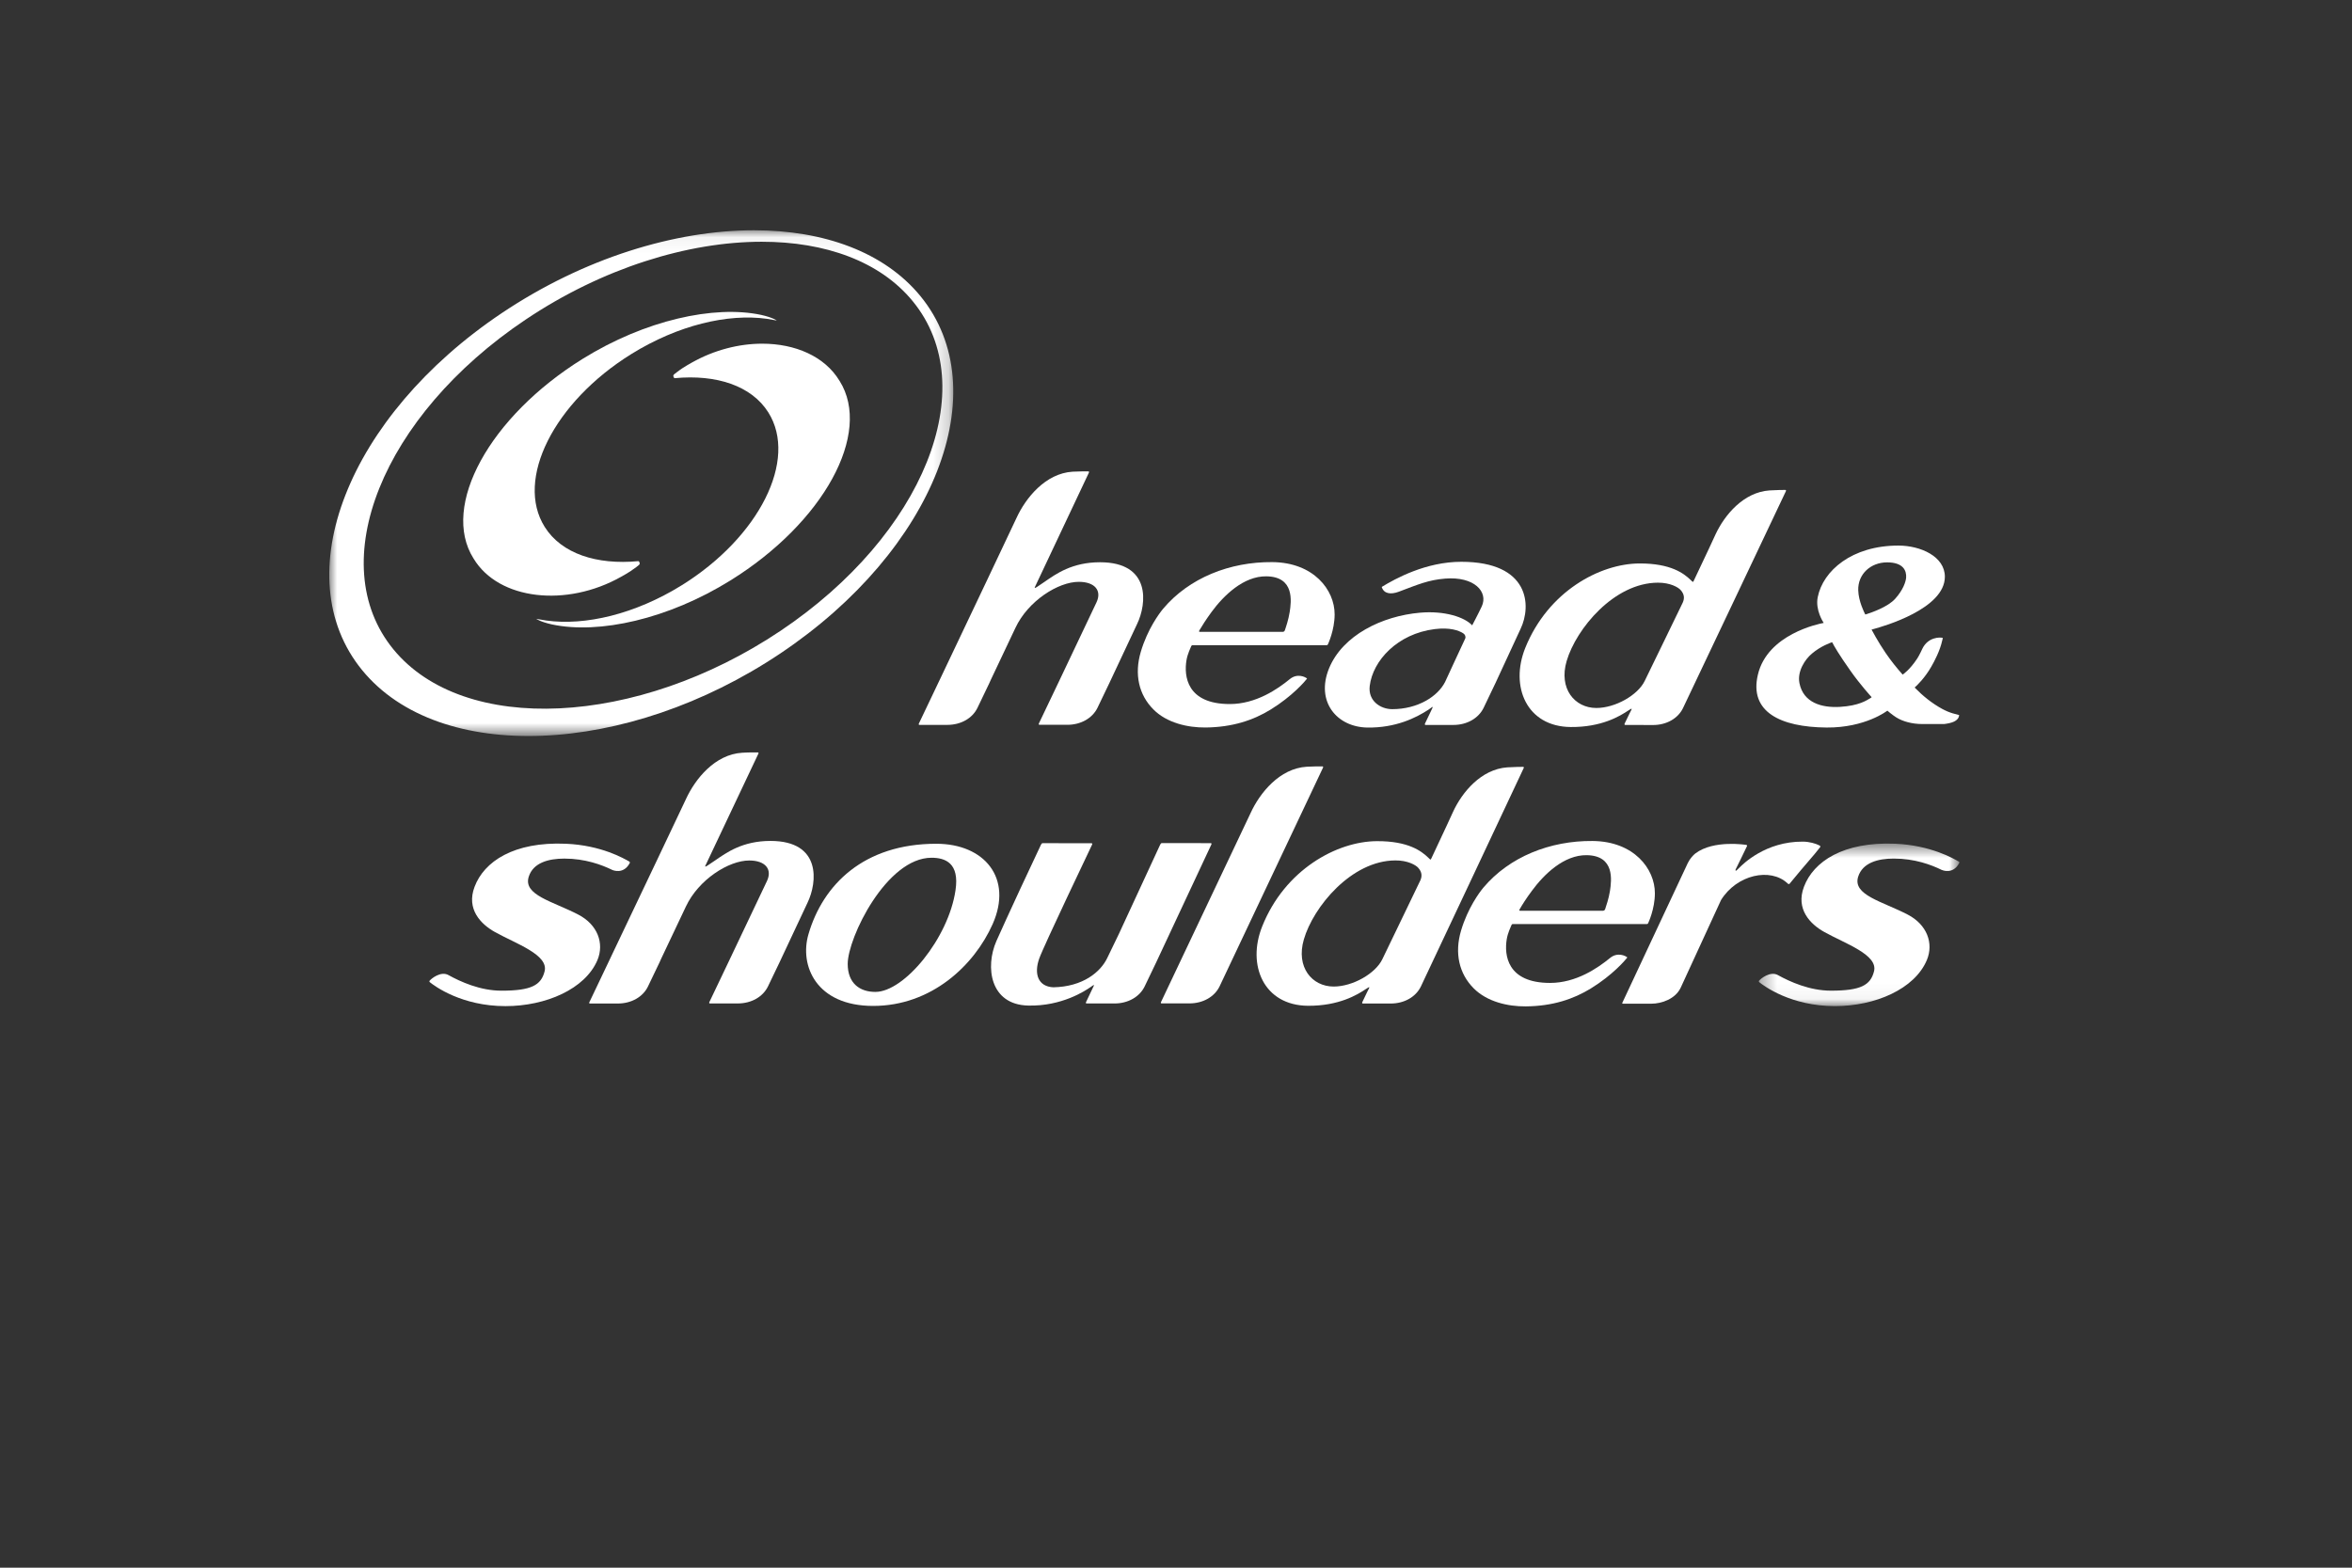 <?xml version="1.0" encoding="UTF-8"?>
<svg width="150px" height="100px" viewBox="0 0 150 100" version="1.1" xmlns="http://www.w3.org/2000/svg" xmlns:xlink="http://www.w3.org/1999/xlink">
    <rect x="0" y="0" width="150" height="100" fill="#333333" stroke="none"/>
    <!-- Generator: Sketch 50.2 (55047) - http://www.bohemiancoding.com/sketch -->
    <title>Head_shoulders</title>
    <desc>Created with Sketch.</desc>
    <defs>
        <polygon id="path-1" points="0 0.055 39.795 0.055 39.795 32.316 0 32.316"></polygon>
        <polygon id="path-3" points="0.342 0.58 13.134 0.58 13.134 10.949 0.342 10.949"></polygon>
    </defs>
    <g id="Brand-Main" stroke="none" stroke-width="1" fill="none" fill-rule="evenodd">
        <g id="Brand_1920" transform="translate(-996, -10622)">
            <g id="5---Clean" transform="translate(-593, 9994)">
                <g id="Group-4" transform="translate(1133, 280)">
                    <g id="Group-Copy-5" transform="translate(441, 183)">
                        <g id="Group" transform="translate(36, 179)">
                            <g id="Group-3" transform="translate(0, 0.634)">
                                <mask id="mask-2" fill="white">
                                    <use xlink:href="#path-1"></use>
                                </mask>
                                <g id="Clip-2"></g>
                                <path d="M28.777,25.606 C19.629,31.74 8.574,32.264 4.087,26.783 C-0.401,21.298 3.376,11.884 12.522,5.753 C17.431,2.461 22.886,0.787 27.581,0.787 C31.64,0.787 35.131,2.038 37.211,4.581 C41.7,10.06 37.92,19.474 28.777,25.606 M37.702,4.255 C35.395,1.442 31.542,0.055 27.088,0.055 C22.047,0.055 16.232,1.834 11.011,5.331 C1.183,11.919 -2.809,22.119 2.099,28.117 C7.004,34.111 18.952,33.63 28.777,27.041 C38.607,20.452 42.601,10.252 37.702,4.255" id="Fill-1" fill="#FFFFFF" mask="url(#mask-2)"></path>
                            </g>
                            <path d="M27.534,6.085 C24.538,5.451 20.131,6.424 16.16,8.89 C10.215,12.583 7.097,18.279 9.195,21.618 C9.2,21.623 9.205,21.631 9.209,21.639 C10.811,24.287 15.144,24.751 18.611,22.792 C18.801,22.685 19,22.574 19.202,22.441 C19.324,22.359 19.446,22.274 19.57,22.181 C19.692,22.082 19.828,22.014 19.793,21.908 C19.78,21.867 19.76,21.797 19.708,21.795 C17.062,22.046 14.812,21.321 13.739,19.61 C11.842,16.593 14.316,11.657 19.263,8.584 C22.234,6.739 25.421,5.99 27.904,6.336 L28.539,6.445 C28.539,6.445 28.297,6.256 27.534,6.085" id="Fill-4" fill="#FFFFFF"></path>
                            <path d="M32.547,10.3 C32.542,10.295 32.535,10.285 32.533,10.28 C31.591,8.725 29.707,7.923 27.611,7.923 C26.137,7.923 24.558,8.319 23.127,9.126 C22.94,9.233 22.74,9.344 22.538,9.476 C22.417,9.559 22.291,9.644 22.171,9.738 C22.049,9.838 21.911,9.902 21.946,10.011 C21.961,10.053 21.981,10.123 22.034,10.123 C24.678,9.873 26.927,10.598 28.002,12.309 C29.898,15.325 27.423,20.261 22.476,23.334 C19.505,25.178 16.321,25.928 13.837,25.582 L13.201,25.475 C13.201,25.475 13.444,25.663 14.208,25.833 C17.202,26.47 21.611,25.494 25.579,23.028 C31.525,19.338 34.643,13.639 32.547,10.3" id="Fill-6" fill="#FFFFFF"></path>
                            <path d="M55.489,26.213 C55.657,25.924 55.916,25.518 56.266,25.038 C57.047,23.974 58.32,22.74 59.769,22.763 C61.577,22.788 61.351,24.376 61.252,25.032 C61.174,25.539 61,26.033 60.938,26.216 C60.904,26.309 60.809,26.305 60.809,26.305 L55.517,26.305 C55.495,26.305 55.442,26.295 55.489,26.213 M55.884,32.406 C57.603,32.389 58.935,31.939 60.035,31.262 C61.416,30.412 62.214,29.475 62.361,29.285 C62.265,29.191 61.743,28.92 61.257,29.32 C60.483,29.954 59.104,30.91 57.432,30.91 C54.666,30.91 54.507,29.103 54.666,28.127 C54.737,27.696 54.926,27.343 54.972,27.214 C54.985,27.179 55.021,27.155 55.051,27.155 L63.618,27.155 C63.675,27.155 63.696,27.083 63.696,27.083 C63.696,27.083 64.114,26.202 64.117,25.194 C64.122,23.635 62.783,21.877 60.139,21.856 C57.441,21.832 54.838,22.86 53.181,24.829 C52.932,25.126 52.185,26.132 51.757,27.571 C51.328,29.016 51.632,30.32 52.553,31.247 C53.407,32.113 54.743,32.417 55.884,32.406" id="Fill-8" fill="#FFFFFF"></path>
                            <path d="M86.316,24.443 C86.173,24.758 84.471,28.234 83.893,29.433 C83.456,30.344 82.007,31.164 80.802,31.161 C79.421,31.157 78.396,29.924 78.914,28.165 C79.521,26.101 81.948,23.172 84.737,23.168 C85.516,23.165 86.031,23.461 86.185,23.638 C86.442,23.928 86.428,24.196 86.316,24.443 M92.86,17.252 C92.721,17.252 92.28,17.255 91.855,17.283 C90.192,17.393 88.98,18.858 88.409,20.087 C88.301,20.321 87.862,21.281 87.021,23.044 C86.962,23.156 86.969,23.136 86.826,22.999 C86.396,22.582 85.558,21.935 83.564,21.942 C81.033,21.95 77.729,23.724 76.275,27.327 C75.285,29.79 76.362,32.353 79.171,32.375 C81.118,32.392 82.289,31.699 82.867,31.308 C83.103,31.151 83.074,31.21 83.032,31.301 L82.924,31.511 C82.786,31.802 82.678,32.022 82.619,32.141 C82.59,32.197 82.6,32.241 82.642,32.242 L84.417,32.248 C85.282,32.25 86.007,31.831 86.327,31.183 C86.544,30.743 92.904,17.316 92.904,17.316 C92.917,17.285 92.886,17.252 92.86,17.252" id="Fill-10" fill="#FFFFFF"></path>
                            <path d="M15.882,44.341 C14.248,43.491 12.353,43.099 12.72,41.926 C13.003,41.026 13.991,40.768 14.994,40.768 C16.317,40.768 17.375,41.163 18.043,41.489 C18.072,41.503 18.775,41.81 19.17,41.039 C19.181,41.013 19.17,40.982 19.133,40.956 C18.79,40.761 17.341,39.915 15.083,39.821 C11.765,39.681 9.869,40.956 9.265,42.57 C8.724,43.997 9.669,44.95 10.551,45.445 C11.893,46.196 14.012,46.902 13.73,47.97 C13.505,48.844 12.884,49.194 10.981,49.194 C9.617,49.194 8.36,48.619 7.602,48.199 C7.113,47.925 6.497,48.429 6.392,48.567 C6.377,48.591 6.381,48.625 6.414,48.654 C6.725,48.904 8.44,50.179 11.239,50.179 C13.797,50.179 16.321,49.098 17.104,47.237 C17.545,46.172 17.116,44.982 15.882,44.341" id="Fill-12" fill="#FFFFFF"></path>
                            <path d="M39.938,42.788 C39.49,45.847 36.675,49.272 34.826,49.272 C33.833,49.272 33.063,48.725 33.063,47.487 C33.063,45.818 35.538,40.714 38.409,40.714 C39.289,40.714 40.2,41.054 39.938,42.788 M38.712,39.822 C34.086,39.822 31.482,42.431 30.561,45.589 C29.971,47.598 31.059,50.166 34.683,50.166 C38.412,50.166 41.137,47.573 42.305,44.951 C43.612,42.011 41.783,39.822 38.712,39.822" id="Fill-14" fill="#FFFFFF"></path>
                            <g id="Group-18" transform="translate(90.827, 39.229)">
                                <mask id="mask-4" fill="white">
                                    <use xlink:href="#path-3"></use>
                                </mask>
                                <g id="Clip-17"></g>
                                <path d="M9.84,5.112 C8.208,4.263 6.312,3.868 6.678,2.696 C6.962,1.795 7.95,1.537 8.951,1.537 C10.276,1.537 11.337,1.931 12.002,2.26 C12.03,2.272 12.732,2.582 13.13,1.81 C13.141,1.784 13.13,1.751 13.09,1.727 C12.75,1.532 11.299,0.687 9.042,0.591 C5.722,0.452 3.827,1.727 3.22,3.339 C2.682,4.767 3.627,5.722 4.51,6.216 C5.85,6.966 7.973,7.673 7.687,8.74 C7.463,9.614 6.844,9.964 4.94,9.964 C3.575,9.964 2.316,9.39 1.561,8.971 C1.07,8.694 0.454,9.201 0.35,9.339 C0.336,9.362 0.339,9.396 0.372,9.425 C0.682,9.674 2.396,10.949 5.198,10.949 C7.756,10.949 10.282,9.867 11.061,8.007 C11.503,6.942 11.071,5.751 9.84,5.112" id="Fill-16" fill="#FFFFFF" mask="url(#mask-4)"></path>
                            </g>
                            <path d="M72.444,26.734 C72.19,27.258 71.268,29.282 71.165,29.492 C70.698,30.426 69.419,31.236 67.791,31.236 C67.039,31.236 66.238,30.708 66.355,29.753 C66.553,28.138 68.121,26.426 70.5,26.129 C71.45,26.01 72.032,26.21 72.318,26.398 C72.439,26.475 72.492,26.616 72.444,26.734 M72.193,21.836 C69.945,21.836 68.001,22.9 67.119,23.44 C67.256,23.879 67.691,23.936 68.203,23.747 C69.421,23.291 70.092,22.991 71.176,22.907 C73.017,22.761 73.932,23.75 73.5,24.682 C73.267,25.178 72.889,25.89 72.889,25.89 C72.411,25.37 71.135,24.943 69.558,25.083 C67.146,25.294 64.623,26.518 63.756,28.644 C62.902,30.75 64.251,32.377 66.199,32.409 C68.007,32.438 69.308,31.786 70.09,31.277 C70.259,31.165 70.429,31.003 70.353,31.159 L70.257,31.365 C70.092,31.712 69.949,32.007 69.887,32.138 C69.855,32.195 69.866,32.237 69.91,32.243 L71.691,32.243 C72.561,32.243 73.289,31.817 73.612,31.165 C73.827,30.722 74.107,30.138 74.379,29.562 L75.977,26.11 C76.683,24.637 76.552,21.836 72.193,21.836" id="Fill-19" fill="#FFFFFF"></path>
                            <path d="M42.085,29.596 C41.812,30.174 41.551,30.719 41.333,31.163 C41.012,31.818 40.286,32.239 39.416,32.239 L37.633,32.239 C37.589,32.238 37.577,32.192 37.61,32.137 C37.766,31.811 38.285,30.721 38.886,29.458 L38.963,29.297 C40.734,25.573 43.592,19.555 43.826,19.043 C44.417,17.754 45.679,16.193 47.41,16.088 C47.862,16.063 48.243,16.068 48.406,16.068 C48.45,16.068 48.465,16.102 48.445,16.149 C48.097,16.886 45.034,23.38 44.998,23.453 C44.975,23.5 44.988,23.536 45.134,23.44 C45.248,23.363 45.488,23.2 45.612,23.117 C46.352,22.605 47.375,21.865 49.155,21.865 C52.423,21.865 52.137,24.523 51.52,25.802 C51.222,26.432 50.435,28.12 49.741,29.59 C49.466,30.167 49.205,30.714 48.988,31.159 C48.666,31.811 47.937,32.234 47.068,32.234 L45.287,32.234 C45.244,32.23 45.231,32.188 45.264,32.131 C45.42,31.804 45.94,30.716 46.542,29.454 C47.522,27.387 48.737,24.838 48.93,24.422 C49.278,23.683 48.84,23.114 47.798,23.114 C46.497,23.114 44.564,24.325 43.756,26.057 C43.5,26.607 42.816,28.035 42.182,29.38 L42.085,29.596 Z" id="Fill-21" fill="#FFFFFF"></path>
                            <path d="M75.915,44.003 C76.082,43.711 76.339,43.305 76.694,42.827 C77.474,41.764 78.746,40.529 80.194,40.55 C82,40.577 81.774,42.164 81.678,42.822 C81.6,43.328 81.423,43.82 81.365,44.004 C81.329,44.099 81.232,44.095 81.232,44.095 L75.943,44.095 C75.92,44.095 75.866,44.084 75.915,44.003 M76.308,50.195 C78.028,50.18 79.359,49.727 80.458,49.051 C81.841,48.2 82.64,47.263 82.786,47.075 C82.689,46.98 82.167,46.709 81.681,47.108 C80.908,47.741 79.529,48.699 77.858,48.699 C75.092,48.699 74.932,46.892 75.092,45.917 C75.162,45.487 75.351,45.132 75.397,45.004 C75.411,44.966 75.446,44.942 75.473,44.942 L84.043,44.942 C84.098,44.942 84.119,44.87 84.119,44.87 C84.119,44.87 84.539,43.989 84.541,42.984 C84.547,41.423 83.207,39.666 80.564,39.645 C77.865,39.621 75.265,40.649 73.607,42.616 C73.357,42.913 72.608,43.921 72.18,45.359 C71.751,46.802 72.056,48.107 72.979,49.038 C73.834,49.902 75.165,50.206 76.308,50.195" id="Fill-23" fill="#FFFFFF"></path>
                            <path d="M56.774,48.93 C56.453,49.582 55.725,50.005 54.857,50.005 L53.073,50.005 C53.029,50.004 53.018,49.96 53.052,49.903 C53.207,49.576 58.757,37.863 58.757,37.863 C59.348,36.574 60.609,35.011 62.342,34.908 C62.783,34.882 63.165,34.886 63.329,34.886 C63.411,34.886 63.38,34.959 63.38,34.959 L56.774,48.93 Z" id="Fill-25" fill="#FFFFFF"></path>
                            <path d="M52.747,47.366 C52.474,47.945 52.213,48.49 51.996,48.932 C51.674,49.586 50.946,50.01 50.076,50.01 L48.295,50.01 C48.249,50.008 48.239,49.965 48.27,49.907 C48.327,49.79 48.754,48.89 48.754,48.89 C48.784,48.827 48.762,48.816 48.705,48.859 C48.661,48.892 48.606,48.927 48.518,48.987 C48.235,49.18 46.734,50.198 44.565,50.143 C42.131,50.082 41.823,47.674 42.545,46.03 C43.171,44.615 44.938,40.82 45.384,39.892 C45.409,39.834 45.445,39.785 45.495,39.785 L48.606,39.788 C48.656,39.788 48.672,39.818 48.649,39.876 C48.641,39.897 45.547,46.371 45.276,47.148 C44.93,48.129 45.205,48.927 46.171,48.978 C48.061,48.943 49.188,48.005 49.616,47.107 C49.866,46.584 50.121,46.076 50.353,45.583 C50.565,45.133 52.942,39.987 52.987,39.887 C53.014,39.83 53.049,39.778 53.099,39.778 L56.209,39.783 C56.265,39.783 56.276,39.814 56.257,39.863 C56.241,39.897 52.747,47.366 52.747,47.366" id="Fill-27" fill="#FFFFFF"></path>
                            <path d="M82.467,49.961 C82.451,49.992 82.455,50.025 82.493,50.025 L84.298,50.025 C84.993,50.025 85.848,49.713 86.185,49.009 L88.758,43.416 C89.755,41.795 91.907,41.324 92.997,42.344 C93.027,42.373 93.094,42.434 93.146,42.355 C94.23,41.029 94.634,40.621 95.076,40.046 C95.125,39.992 95.068,39.949 95.039,39.932 C94.795,39.803 94.381,39.687 93.974,39.686 C91.592,39.672 90.149,41.126 89.915,41.362 C89.846,41.43 89.791,41.486 89.75,41.52 C89.69,41.571 89.662,41.524 89.694,41.453 L89.681,41.488 L89.694,41.453 C89.794,41.242 90.258,40.324 90.419,39.965 C90.431,39.936 90.4,39.896 90.379,39.896 C90.379,39.896 88.286,39.549 87.117,40.444 C86.99,40.544 86.773,40.774 86.64,41.052 C86.64,41.052 82.482,49.932 82.467,49.961" id="Fill-29" fill="#FFFFFF"></path>
                            <path d="M21.07,47.371 C20.797,47.949 20.536,48.496 20.319,48.938 C19.997,49.592 19.27,50.013 18.399,50.013 L16.618,50.013 C16.573,50.012 16.562,49.968 16.595,49.913 C16.751,49.584 17.27,48.498 17.871,47.235 L17.948,47.071 C19.719,43.35 22.515,37.481 22.749,36.969 C23.341,35.679 24.6,34.119 26.334,34.016 C26.783,33.988 27.166,33.995 27.328,33.995 C27.372,33.995 27.389,34.028 27.367,34.073 C27.02,34.811 24.021,41.155 23.982,41.228 C23.96,41.277 23.971,41.31 24.118,41.214 C24.232,41.139 24.473,40.976 24.597,40.893 C25.337,40.381 26.36,39.641 28.14,39.641 C31.408,39.641 31.122,42.297 30.503,43.576 C30.204,44.208 29.42,45.896 28.725,47.366 C28.451,47.942 28.188,48.49 27.973,48.932 C27.65,49.586 26.923,50.008 26.053,50.008 L24.271,50.008 C24.229,50.007 24.215,49.962 24.247,49.907 C24.405,49.579 24.924,48.49 25.524,47.23 C26.505,45.164 27.722,42.615 27.915,42.196 C28.262,41.459 27.823,40.889 26.783,40.889 C25.482,40.889 23.55,42.1 22.741,43.832 C22.485,44.384 21.801,45.811 21.166,47.156 L21.07,47.371 Z" id="Fill-31" fill="#FFFFFF"></path>
                            <path d="M69.581,42.162 C69.438,42.48 67.735,45.979 67.16,47.185 C66.723,48.103 65.268,48.93 64.056,48.93 C62.671,48.93 61.637,47.693 62.154,45.924 C62.756,43.847 65.186,40.895 67.989,40.885 C68.773,40.88 69.29,41.177 69.447,41.354 C69.707,41.645 69.693,41.914 69.581,42.162 M76.139,34.916 C75.997,34.916 75.554,34.922 75.128,34.948 C73.457,35.066 72.243,36.539 71.672,37.779 C71.564,38.013 71.125,38.981 70.286,40.755 C70.229,40.869 70.234,40.849 70.089,40.709 C69.655,40.291 68.814,39.644 66.806,39.656 C64.267,39.669 60.947,41.464 59.498,45.091 C58.506,47.568 59.598,50.141 62.423,50.157 C64.38,50.166 65.554,49.467 66.135,49.073 C66.371,48.913 66.345,48.974 66.3,49.064 L66.191,49.279 C66.053,49.571 65.947,49.792 65.889,49.91 C65.857,49.968 65.869,50.01 65.913,50.013 L67.695,50.013 C68.564,50.013 69.29,49.59 69.613,48.936 C69.831,48.493 76.182,34.979 76.182,34.979 C76.197,34.948 76.165,34.915 76.139,34.916" id="Fill-33" fill="#FFFFFF"></path>
                            <path d="M98.299,30.525 C98.053,30.667 97.575,31.017 96.338,31.091 C95.174,31.158 94.006,30.824 93.76,29.573 C93.611,28.828 94.112,28.065 94.547,27.7 C95.125,27.203 95.789,26.984 95.817,26.974 C95.853,26.963 95.856,26.984 95.865,27 C95.957,27.188 96.287,27.763 97.016,28.791 C97.63,29.666 98.336,30.439 98.351,30.455 C98.367,30.471 98.373,30.484 98.299,30.525 M99.35,21.872 C100.38,21.872 100.599,22.397 100.564,22.856 C100.537,23.122 100.375,23.626 99.866,24.194 C99.393,24.723 98.355,25.073 98.049,25.172 C98.01,25.185 97.984,25.191 97.975,25.193 C97.962,25.2 97.954,25.193 97.952,25.185 C97.897,25.075 97.53,24.356 97.51,23.656 C97.478,22.61 98.316,21.872 99.35,21.872 M103.54,31.504 C103.336,31.443 103.117,31.356 102.874,31.225 C102.21,30.863 101.634,30.396 101.107,29.857 C101.254,29.727 101.752,29.256 102.17,28.524 C102.366,28.189 102.728,27.497 102.866,26.857 C102.866,26.857 102.9,26.724 102.906,26.693 C102.735,26.635 101.962,26.628 101.599,27.382 C101.599,27.382 101.404,27.809 101.27,28.01 C100.788,28.745 100.349,29.027 100.349,29.027 L100.341,29.031 C99.97,28.611 99.613,28.172 99.259,27.654 C98.768,26.939 98.36,26.16 98.36,26.16 C98.36,26.16 98.399,26.149 98.462,26.132 C99.149,25.948 103.035,24.829 103.035,22.79 C103.035,21.495 101.484,20.801 100.071,20.801 C97.103,20.801 95.265,22.409 94.928,24.085 C94.756,24.919 95.293,25.71 95.293,25.71 C95.293,25.71 95.318,25.732 95.293,25.738 C95.002,25.792 91.72,26.451 91.11,29.036 C90.548,31.402 92.527,32.382 95.491,32.408 C97.967,32.428 99.367,31.332 99.367,31.332 C99.367,31.332 99.678,31.601 99.934,31.761 C100.359,32.028 100.964,32.185 101.593,32.185 L102.991,32.185 C103.428,32.128 103.912,32.019 103.946,31.612 C103.919,31.606 103.54,31.504 103.54,31.504" id="Fill-35" fill="#FFFFFF"></path>
                        </g>
                    </g>
                </g>
            </g>
        </g>
    </g>
</svg>